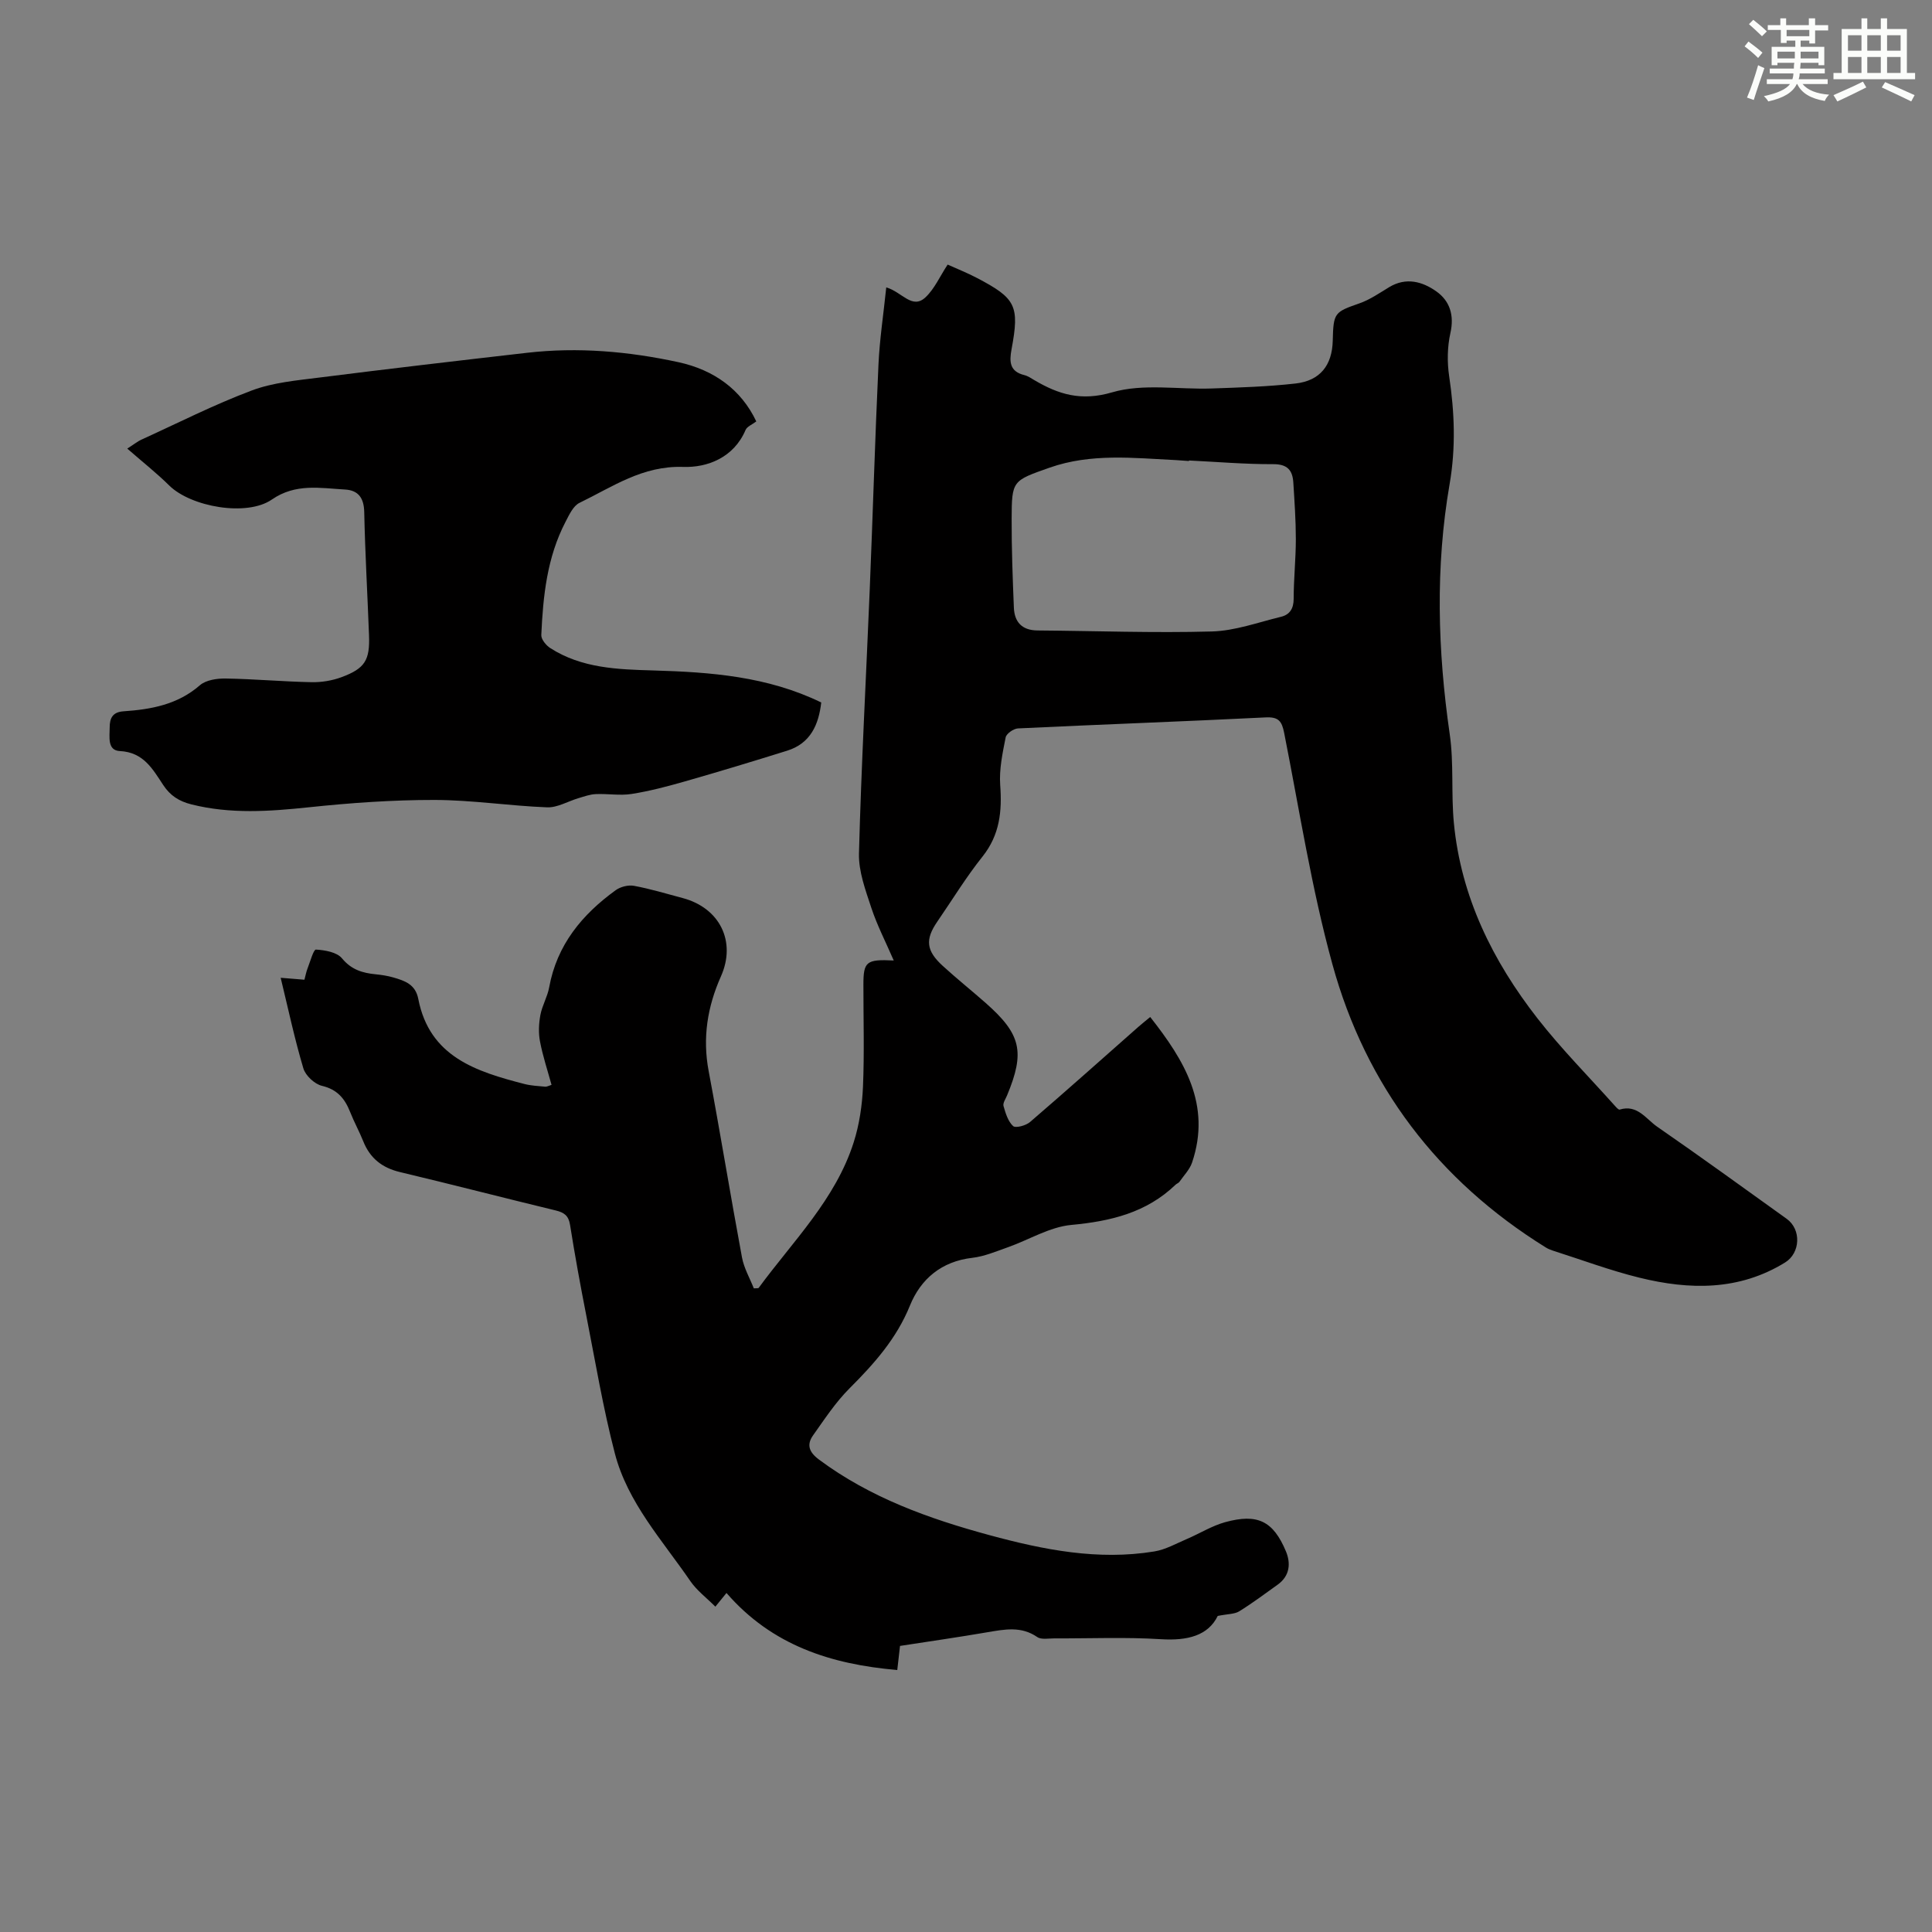 <svg enable-background="new 0 0 400 400" viewBox="0 0 400 400" xmlns="http://www.w3.org/2000/svg"><rect x="0" y="0" width="400" height="400" fill="#808080" stroke="none"/><path d="m150.41 329.81c-.86 1.06-1.4 1.72-2.3 2.83-1.85-1.85-3.85-3.35-5.19-5.3-5.8-8.46-12.97-16.24-15.62-26.42-2.44-9.39-4.04-19-5.91-28.53-1.23-6.25-2.37-12.52-3.37-18.81-.31-1.93-1.25-2.55-2.97-2.97-10.75-2.6-21.46-5.38-32.22-7.94-3.7-.88-6.2-2.84-7.61-6.35-.83-2.07-1.92-4.04-2.74-6.12-1.09-2.75-2.65-4.64-5.82-5.39-1.52-.36-3.4-2.11-3.85-3.61-1.81-6.07-3.13-12.29-4.7-18.76 1.8.15 3.3.27 4.92.4.24-.89.37-1.65.65-2.35.54-1.38 1.23-3.92 1.73-3.89 1.87.11 4.34.53 5.4 1.82 1.96 2.37 4.26 3.03 6.99 3.3 1.22.12 2.45.31 3.63.65 2.36.69 4.58 1.4 5.17 4.44 2.33 12.02 12.02 15.05 21.98 17.62 1.4.36 2.87.42 4.32.56.3.03.62-.17 1.29-.38-.83-3.01-1.81-5.96-2.39-8.99-.34-1.76-.25-3.7.08-5.47.36-1.96 1.47-3.78 1.82-5.73 1.6-8.79 6.81-15.08 13.78-20.12.99-.71 2.6-1.12 3.78-.9 3.4.63 6.73 1.64 10.07 2.53 7.72 2.05 11.14 9.03 7.93 16.22-2.8 6.29-3.84 12.72-2.54 19.61 2.42 12.84 4.51 25.74 6.9 38.58.42 2.24 1.64 4.34 2.45 6.4.61-.05.92.02 1-.09 7.11-9.7 15.92-18.33 19.68-30.15 1.17-3.67 1.75-7.62 1.92-11.48.3-7.04.08-14.1.09-21.15 0-4.76.58-5.3 6.28-5.01-1.67-3.86-3.45-7.29-4.64-10.9-1.2-3.65-2.65-7.52-2.56-11.25.48-18.23 1.48-36.45 2.23-54.67.64-15.54 1.09-31.08 1.81-46.61.24-5.18 1.03-10.33 1.61-15.93 3.27.94 5.35 4.66 8.13 2.05 1.87-1.76 2.97-4.33 4.58-6.77 2.02.91 4.08 1.72 6.03 2.75 8.11 4.24 8.88 5.76 7.2 14.78-.48 2.59-.41 4.59 2.64 5.35.74.18 1.42.65 2.09 1.05 5.03 2.96 9.67 4.4 16.09 2.52 6.41-1.88 13.73-.56 20.64-.8 5.79-.2 11.6-.38 17.35-1.03 5.09-.58 7.57-3.79 7.69-8.86.14-5.82.35-5.92 5.54-7.74 2.17-.76 4.15-2.14 6.15-3.35 3.49-2.11 6.88-1.16 9.76.88 2.79 1.98 3.74 4.93 2.91 8.62-.64 2.86-.69 6.01-.26 8.92 1.12 7.47 1.4 14.8.1 22.33-2.98 17.23-2.48 34.5.02 51.8.88 6.05.27 12.3.86 18.41 1.47 15.28 8.03 28.54 17.32 40.45 4.94 6.33 10.64 12.07 16 18.07.29.32.77.87 1 .8 3.66-1.14 5.47 1.96 7.78 3.55 9.02 6.23 17.89 12.67 26.8 19.06 3.07 2.2 2.85 7.08-.32 9.04-9.55 5.89-19.81 5.7-30.17 3.15-6.06-1.49-11.95-3.7-17.91-5.6-.52-.17-1.05-.39-1.51-.68-22.28-13.84-37.23-33.48-44.14-58.61-4.32-15.7-6.82-31.9-9.99-47.91-.48-2.41-1.14-3.33-3.82-3.2-17.09.85-34.19 1.46-51.28 2.28-.92.04-2.41 1.08-2.56 1.86-.64 3.24-1.36 6.6-1.13 9.85.4 5.44-.08 10.32-3.66 14.82-3.41 4.27-6.27 8.98-9.38 13.5-2.52 3.67-2.3 5.99 1.14 9.13 2.89 2.64 5.95 5.09 8.89 7.68 7.35 6.48 8.18 10.14 4.42 19.17-.3.72-.9 1.57-.72 2.18.42 1.48.93 3.17 1.98 4.14.52.47 2.66-.1 3.51-.84 7.55-6.49 14.98-13.13 22.45-19.72.74-.65 1.52-1.26 2.43-2.02 7.07 8.98 12.69 18.18 8.67 30.12-.49 1.46-1.71 2.69-2.62 4-.18.26-.56.37-.8.6-6.04 5.81-13.45 7.57-21.6 8.33-4.49.42-8.76 3.09-13.17 4.64-2.4.85-4.83 1.88-7.32 2.17-6.37.73-10.67 4.38-12.9 9.87-2.79 6.88-7.43 12.07-12.53 17.17-2.88 2.88-5.16 6.37-7.53 9.71-1.37 1.93-.86 3.47 1.21 5.01 10.61 7.9 22.76 12.25 35.33 15.66 11.17 3.03 22.47 5.28 34.11 3.37 2.33-.38 4.52-1.63 6.74-2.58 2.65-1.13 5.17-2.72 7.92-3.48 6.7-1.84 9.94-.26 12.58 6.02 1.04 2.48.83 5.09-1.68 6.9-2.64 1.89-5.24 3.84-7.99 5.54-.96.59-2.33.53-4.44.95-2 4.1-6.29 5.16-11.74 4.82-7.33-.46-14.7-.14-22.05-.17-1.21-.01-2.73.31-3.58-.28-3.34-2.3-6.77-1.59-10.33-.99-5.95 1.02-11.92 1.88-18.08 2.83-.18 1.59-.36 3.1-.57 4.99-13.68-1.18-25.91-5.06-35.36-15.95zm95.76-234.47c0 .04 0 .07-.01.11-.89-.06-1.78-.14-2.67-.19-8.79-.43-17.6-1.46-26.2 1.57-7.69 2.71-7.81 2.66-7.84 10.59-.02 6.13.21 12.25.46 18.38.12 2.98 1.67 4.7 4.88 4.73 12.03.09 24.08.54 36.1.21 4.8-.13 9.58-1.89 14.33-3.04 1.78-.43 2.61-1.66 2.62-3.7 0-4.13.45-8.26.45-12.39 0-3.9-.28-7.8-.52-11.69-.16-2.57-1.22-3.84-4.2-3.82-5.81.02-11.61-.48-17.4-.76z" fill="#010000"/><path d="m156.58 87.25c-.86.66-1.92 1.06-2.22 1.77-2.44 5.76-7.96 7.82-12.91 7.65-8.43-.29-14.65 4.14-21.47 7.44-1.31.63-2.15 2.5-2.91 3.96-3.81 7.33-4.64 15.34-5 23.41-.04.89.99 2.14 1.86 2.7 6.51 4.18 13.94 4.42 21.33 4.63 11.9.34 23.67 1.23 34.77 6.63-.53 4.54-2.17 8.46-7.08 9.99-7.01 2.19-14.04 4.32-21.1 6.34-3.65 1.04-7.34 2.02-11.08 2.61-2.41.38-4.95-.08-7.42.03-1.22.05-2.42.5-3.61.85-2.16.64-4.34 1.97-6.46 1.89-7.8-.3-15.58-1.52-23.36-1.53-8.66-.01-17.36.61-25.98 1.52-8.17.86-16.23 1.43-24.31-.6-2.55-.64-4.38-1.8-5.83-4-2.17-3.28-4.07-6.8-8.98-7.04-2.65-.13-2.11-2.96-2.11-4.92 0-1.88.6-3.15 2.84-3.31 5.74-.39 11.23-1.38 15.84-5.4 1.26-1.09 3.55-1.42 5.35-1.39 5.92.1 11.83.64 17.75.76 2.07.04 4.28-.32 6.22-1.04 4.87-1.81 5.89-3.52 5.69-8.71-.32-8.5-.81-16.99-.99-25.48-.06-2.94-1.25-4.51-3.99-4.66-5.14-.29-10.22-1.32-15.13 2.07-5.2 3.6-16.76 1.52-21.24-2.89-2.62-2.59-5.54-4.89-8.7-7.65 1.6-1.03 2.16-1.5 2.81-1.8 7.62-3.47 15.12-7.29 22.95-10.23 4.41-1.66 9.34-2.09 14.08-2.69 14.3-1.81 28.63-3.48 42.95-5.12 10.55-1.21 21.01-.29 31.34 1.95 7.34 1.6 12.98 5.66 16.1 12.26z" fill="#010000"/><g fill="#fbfcfa"><path d="m361.2 9.6.8-1c.9.7 1.9 1.4 2.9 2.3l-.9 1.1c-1-1-2-1.8-2.8-2.4zm.5 10.6c.9-2.1 1.6-4.3 2.3-6.7.4.2.8.4 1.3.6-.7 2.1-1.5 4.3-2.2 6.6zm.4-15.2.9-.9c1 .8 2 1.6 2.8 2.4l-1 1c-.9-.9-1.8-1.7-2.7-2.5zm12.5-1.2h1.2v1.4h2.7v1.1h-2.7v2.7h-1.2v-.6h-1.8v1.3h4.9v3.8h-1.2v-.5h-3.7c0 .4-.1.9-.1 1.2h5.1v1h-5.2c0 .5-.1.9-.2 1.2h6v1h-5.2c1.1 1.3 2.9 2 5.5 2.2-.4.4-.7.8-.9 1.3-2.9-.5-4.8-1.6-5.7-3.5h-.1c-.8 1.7-2.7 2.9-5.9 3.6-.2-.4-.6-.8-.9-1.1 2.8-.6 4.6-1.4 5.4-2.5h-4.8v-1h5.3c.1-.3.2-.7.2-1.2h-4.9v-1h5c0-.4 0-.8.1-1.2h-3.5v.5h-1.2v-3.8h4.9v-1.3h-1.8v.5h-1.2v-2.7h-2.7v-1h2.6v-1.4h1.2v1.4h4.7v-1.4zm-6.6 8.3h3.6c0-.4 0-.9 0-1.4h-3.6zm1.9-4.6h4.7v-1.3h-4.7zm6.6 3.2h-3.7v1.4h3.7z"/><path d="m385.3 3.8h1.3v2.2h2.8v-2.2h1.3v2.2h4.1v9.1h1.7v1.3h-16.9v-1.3h1.7v-9.1h4.1v-2.2zm.4 13.1.7 1.2c-1.8.9-3.8 1.9-6 2.9-.2-.4-.5-.8-.8-1.3 2.3-1 4.3-1.9 6.1-2.8zm-3.1-6.4h2.8v-3.2h-2.8zm0 4.6h2.8v-3.3h-2.8zm4-4.6h2.8v-3.2h-2.8zm0 4.6h2.8v-3.3h-2.8zm3.7 1.9c2.1.9 4.1 1.8 6.1 2.7l-.7 1.3c-2.2-1.1-4.2-2-6.1-2.9zm3.2-9.7h-2.8v3.2h2.8zm-2.8 7.8h2.8v-3.3h-2.8z"/></g></svg>